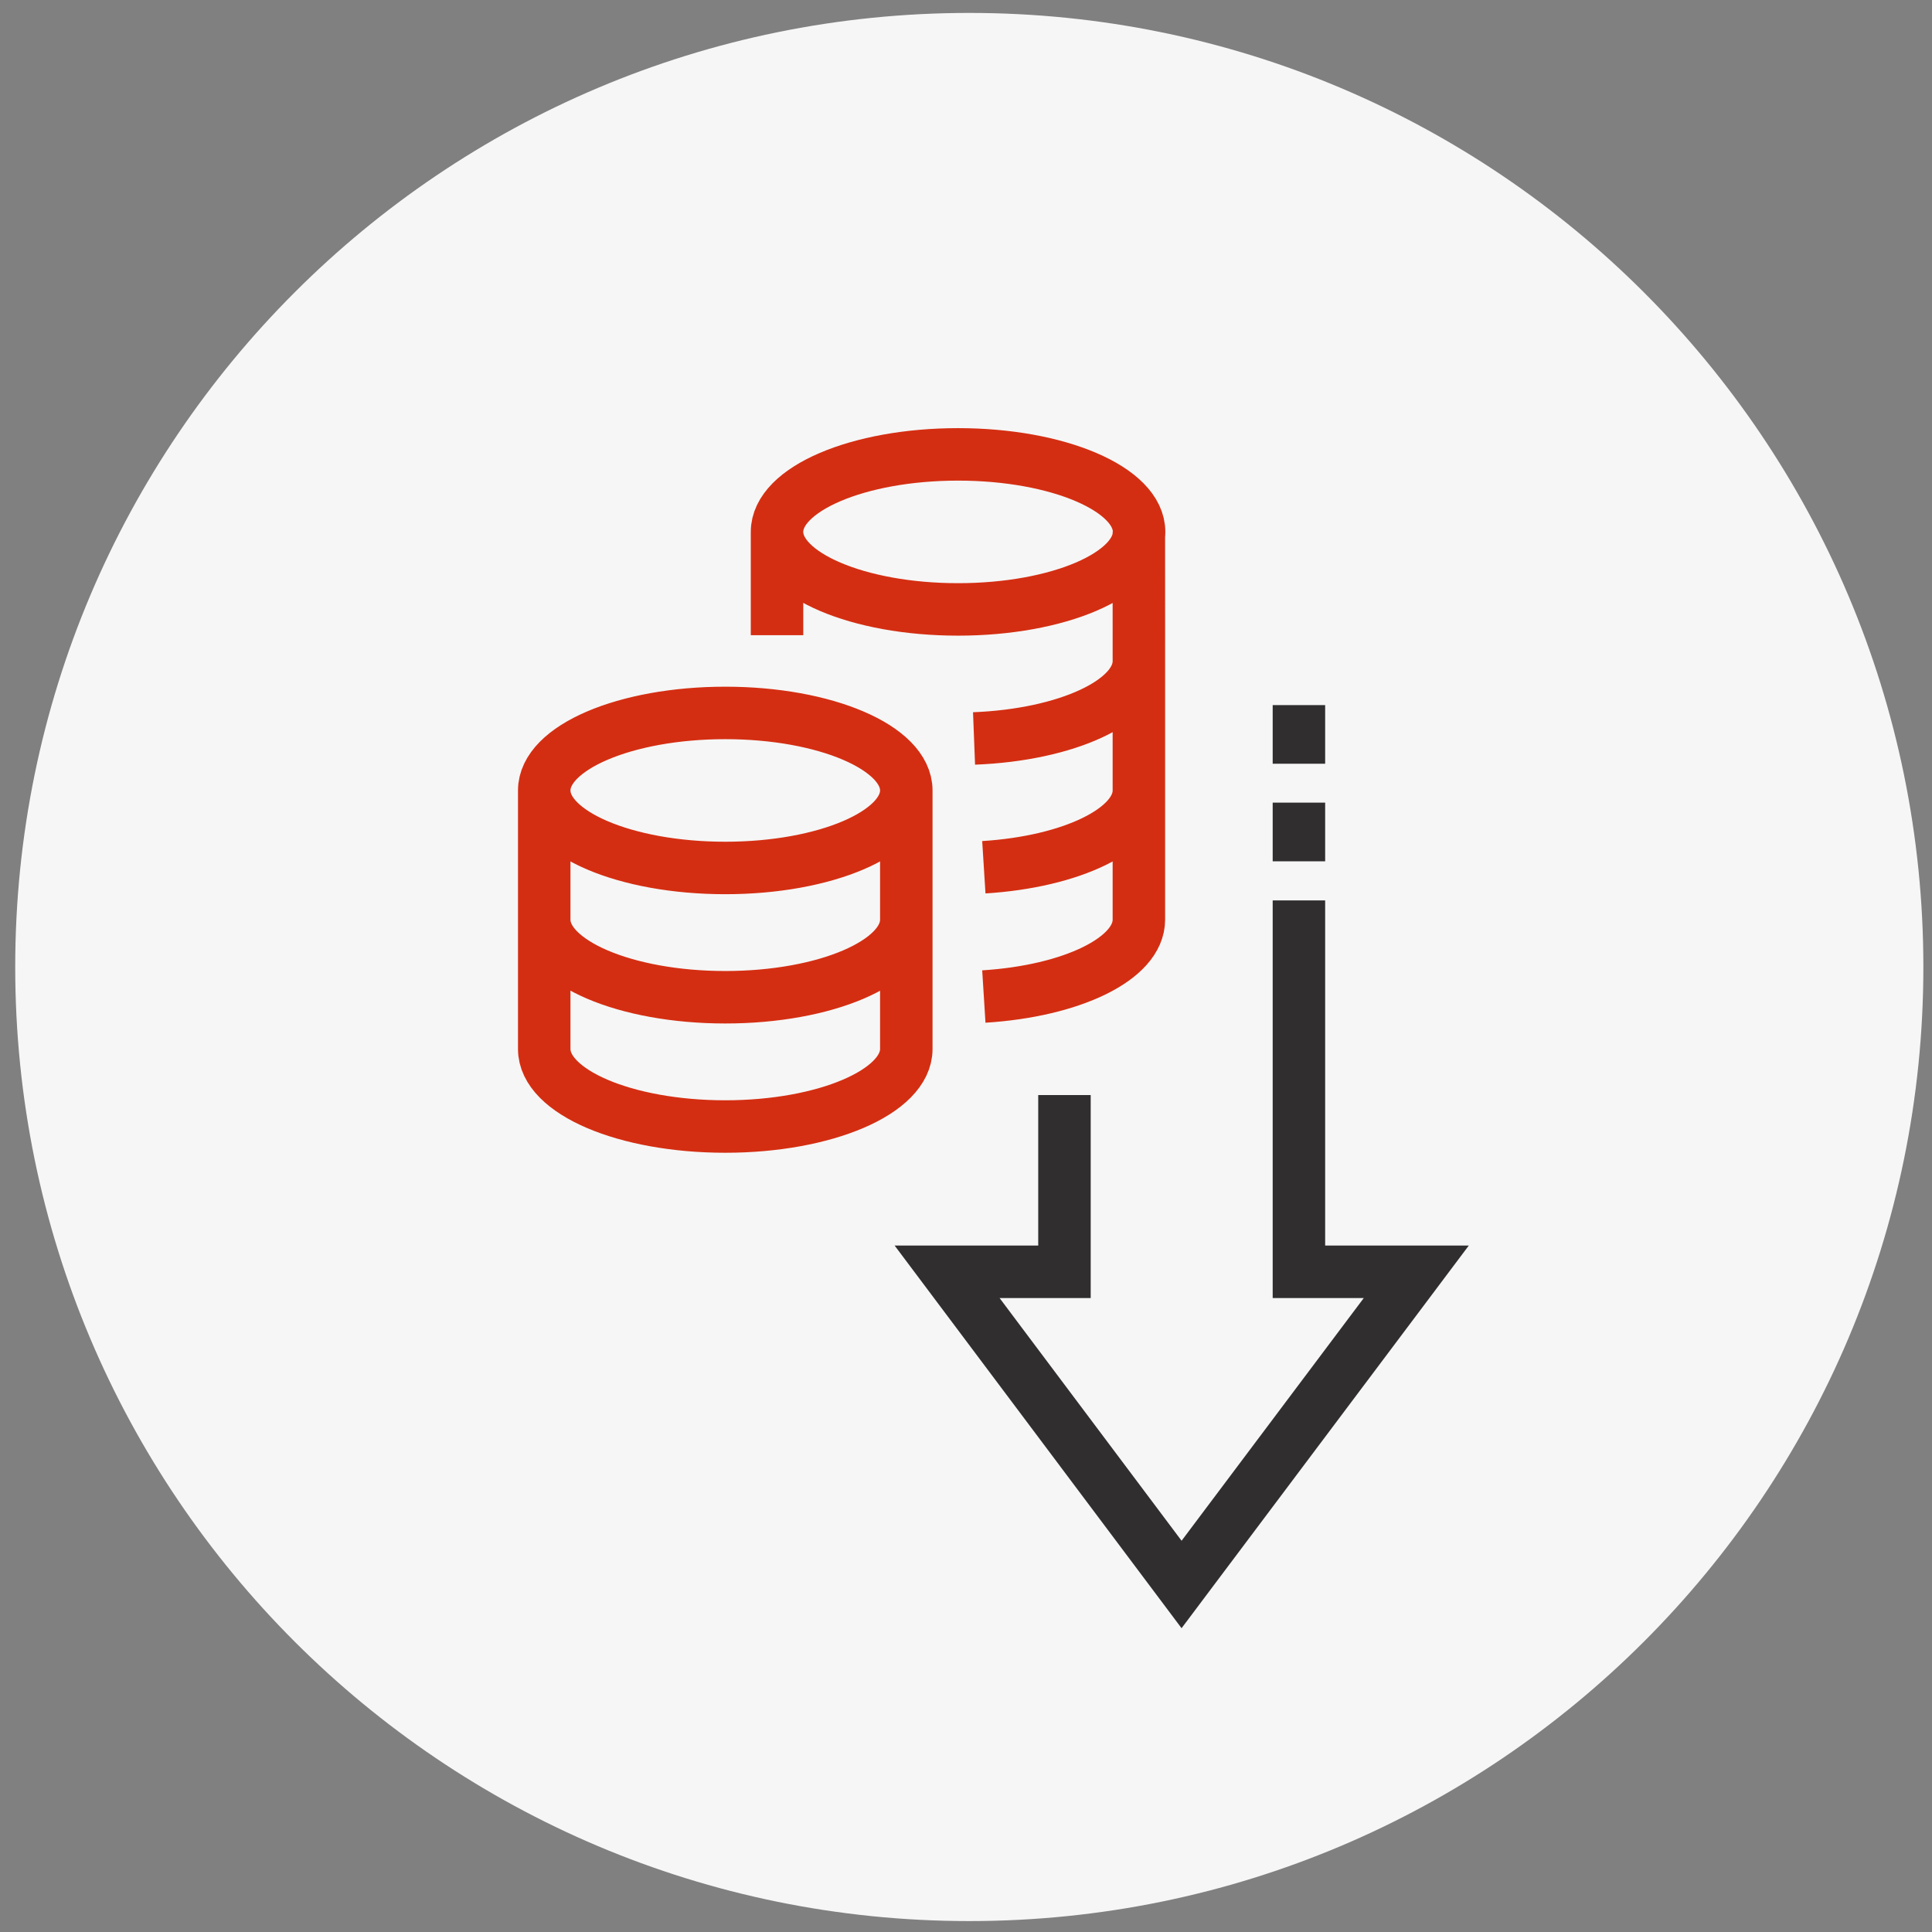 <svg width="81" height="81" viewBox="0 0 81 81" fill="none" xmlns="http://www.w3.org/2000/svg">
<rect x="0" y="0" width="81" height="81" fill="#808080" stroke="none"/>
<path d="M40.638 80.542C62.729 80.542 80.638 62.633 80.638 40.542C80.638 18.451 62.729 0.542 40.638 0.542C18.546 0.542 0.638 18.451 0.638 40.542C0.638 62.633 18.546 80.542 40.638 80.542Z" fill="#F6F6F6"/>
<path d="M44.628 45.91V53.321H39.708L49.538 66.43L59.378 53.321H54.458V37.751M54.458 36.111V33.651M54.458 32.02V29.561" stroke="#302E2F" stroke-width="2.2" stroke-miterlimit="10"/>
<path d="M37.997 33.14C37.997 34.935 34.599 36.39 30.407 36.39C26.215 36.39 22.817 34.935 22.817 33.14M37.997 33.14C37.997 31.345 34.599 29.89 30.407 29.89C26.215 29.89 22.817 31.345 22.817 33.14M37.997 33.14V38.56M22.817 33.14V38.56M37.997 38.56C37.997 40.36 34.597 41.81 30.407 41.81C26.217 41.81 22.817 40.35 22.817 38.56M37.997 38.56V43.98C37.997 45.77 34.597 47.23 30.407 47.23C26.217 47.23 22.817 45.78 22.817 43.98V38.56M47.748 27.72V33.14M47.748 27.72L47.747 22.3M47.748 27.72C47.748 29.42 44.707 30.81 40.837 30.96M47.748 33.14C47.748 34.78 44.918 36.13 41.248 36.36M47.748 33.14V38.56C47.748 40.2 44.928 41.55 41.248 41.78M32.577 22.3C32.577 24.095 35.975 25.55 40.167 25.55C44.359 25.55 47.757 24.095 47.757 22.3C47.757 20.505 44.359 19.05 40.167 19.05C35.975 19.05 32.577 20.505 32.577 22.3ZM32.577 22.3V26.63" stroke="#D42E12" stroke-width="2.2" stroke-miterlimit="10"/>
</svg>
